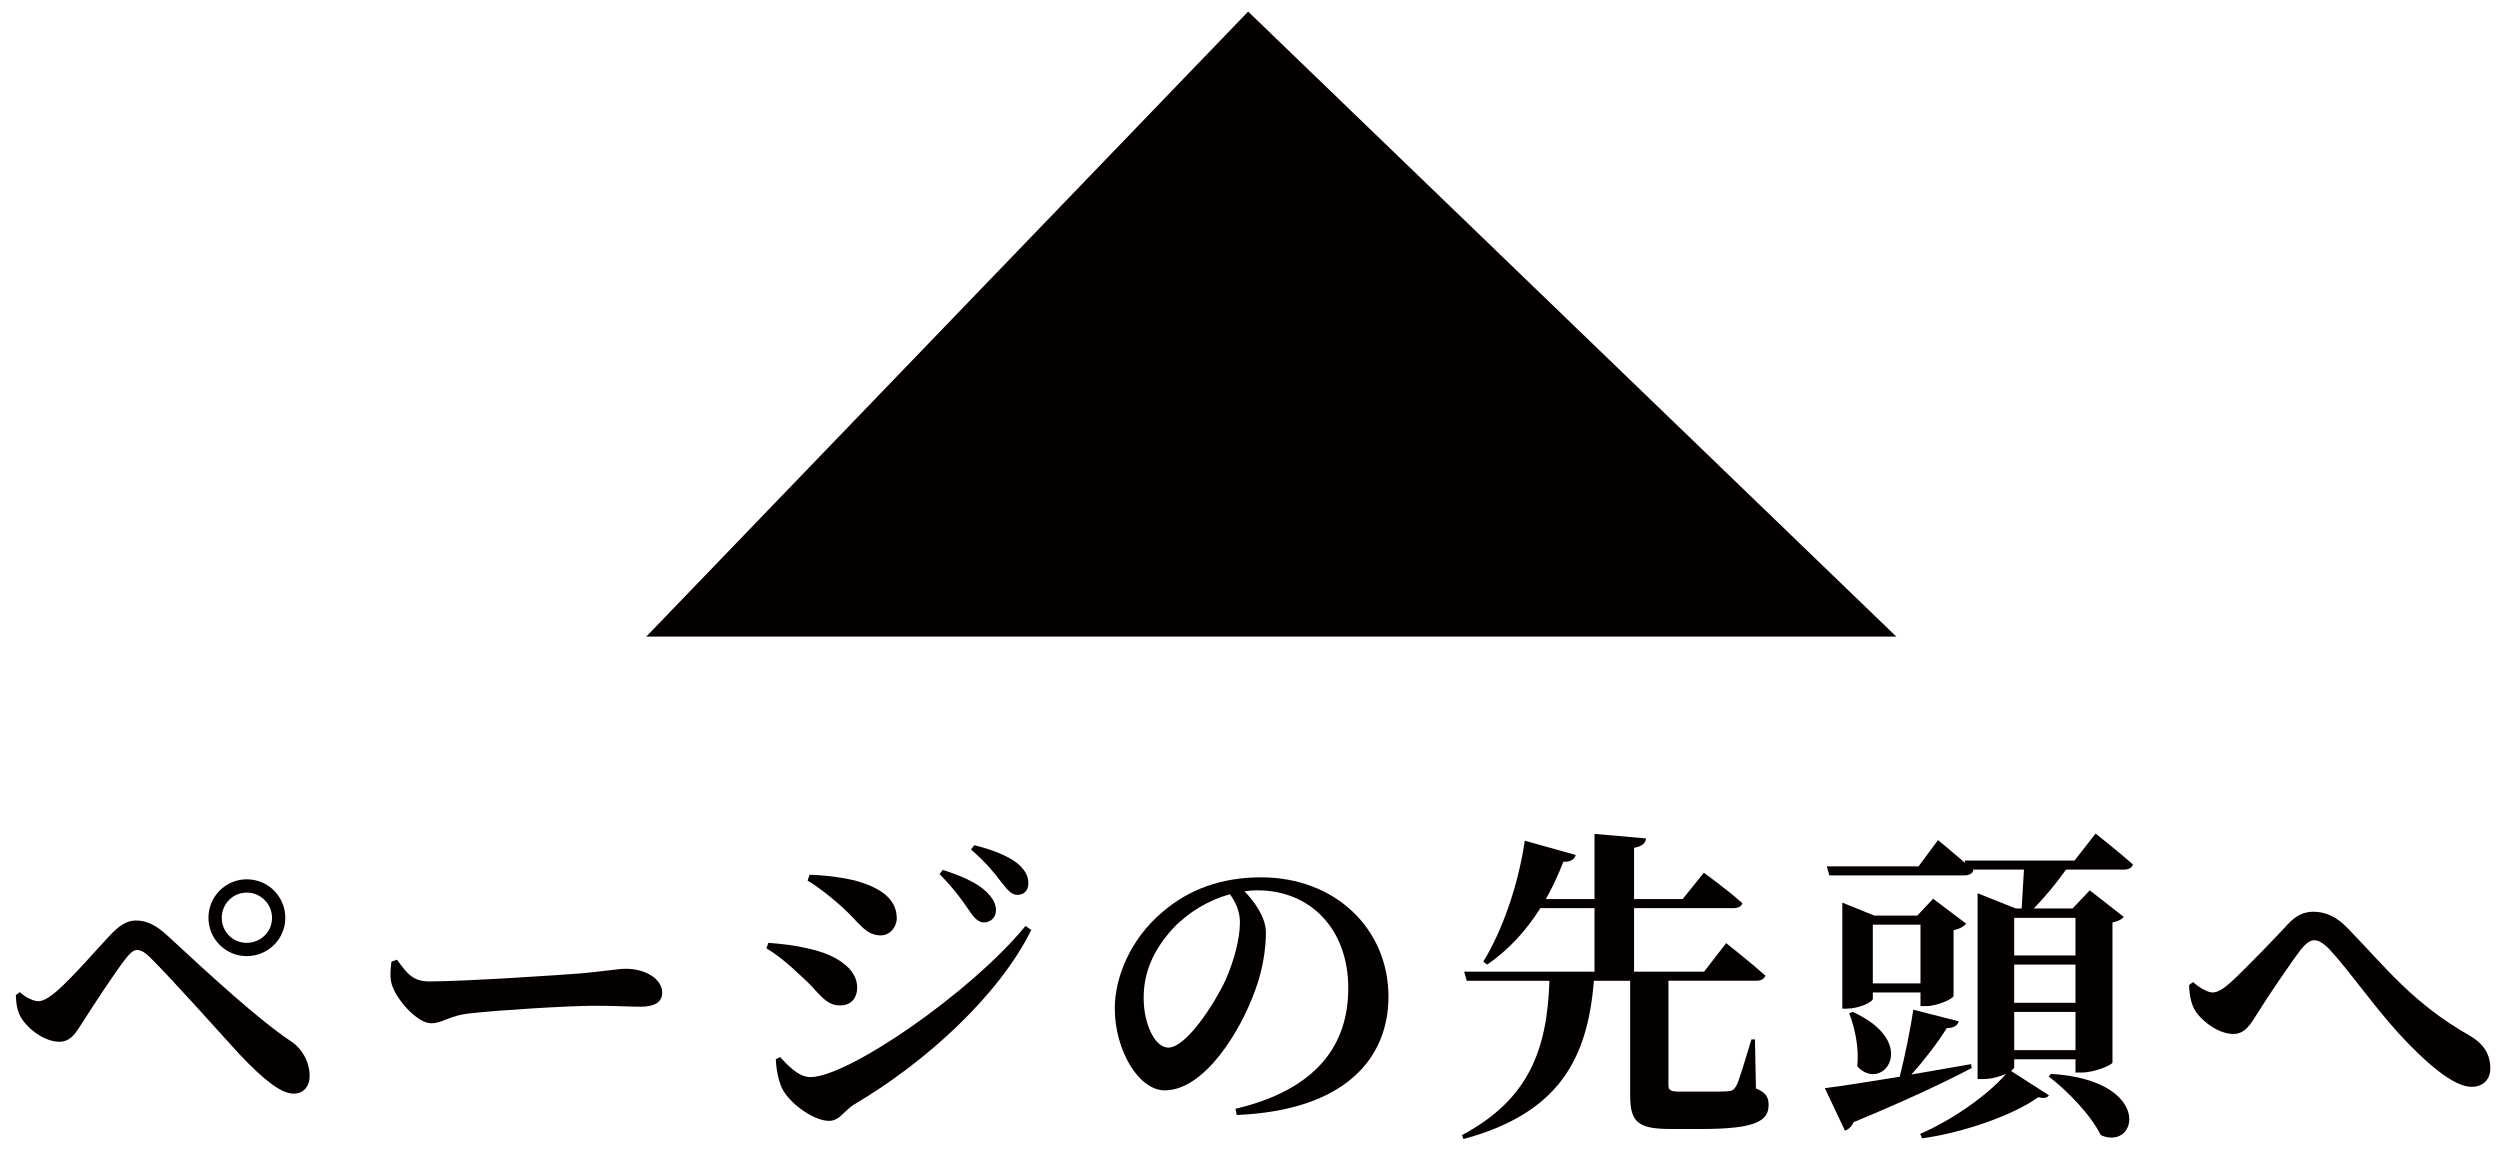 <?xml version="1.0" encoding="utf-8"?>
<!-- Generator: Adobe Illustrator 15.0.0, SVG Export Plug-In  -->
<!DOCTYPE svg PUBLIC "-//W3C//DTD SVG 1.1//EN" "http://www.w3.org/Graphics/SVG/1.1/DTD/svg11.dtd">
<svg version="1.1"
	 xmlns="http://www.w3.org/2000/svg" xmlns:xlink="http://www.w3.org/1999/xlink" xmlns:a="http://ns.adobe.com/AdobeSVGViewerExtensions/3.0/"
	 x="0px" y="0px" width="108px" height="50px" viewBox="-0.685 -0.5 108 50" enable-background="new -0.685 -0.5 108 50"
	 xml:space="preserve">
<defs>
</defs>
<polygon fill-rule="evenodd" clip-rule="evenodd" fill="#040000" points="81.235,27 27.235,27 53.235,0 "/>
<path fill="#040000" d="M0,42.486l0.168-0.126c0.28,0.252,0.616,0.392,0.798,0.392c0.196,0,0.434-0.125,0.785-0.42
	c0.714-0.616,1.919-2.018,2.339-2.451c0.364-0.378,0.687-0.616,1.093-0.616c0.476,0,0.896,0.21,1.387,0.673
	c1.919,1.778,3.908,3.6,5.281,4.523c0.532,0.336,0.84,0.939,0.84,1.514c0,0.462-0.266,0.77-0.686,0.77
	c-0.532,0-1.247-0.546-2.339-1.694c-0.827-0.911-3.012-3.348-3.81-4.132c-0.266-0.281-0.462-0.379-0.616-0.379
	c-0.14,0-0.28,0.098-0.49,0.364c-0.448,0.574-1.415,2.046-1.849,2.731c-0.294,0.463-0.519,0.869-1.022,0.869
	c-0.561,0-1.233-0.435-1.597-0.953C0.084,43.271,0.014,42.949,0,42.486z M8.32,39.152c0-0.924,0.742-1.666,1.653-1.666
	c0.924,0,1.667,0.742,1.667,1.666c0,0.91-0.743,1.653-1.667,1.653C9.063,40.806,8.32,40.063,8.32,39.152z M8.895,39.152
	c0,0.603,0.477,1.078,1.079,1.078c0.603,0,1.093-0.476,1.093-1.078c0-0.602-0.49-1.092-1.093-1.092
	C9.371,38.061,8.895,38.551,8.895,39.152z"/>
<path fill="#040000" d="M16.464,40.959c0.42,0.561,0.658,0.939,1.401,0.939c1.499,0,5.729-0.281,6.583-0.351
	c0.938-0.084,1.569-0.196,1.905-0.196c0.841,0,1.569,0.435,1.569,1.037c0,0.406-0.336,0.602-0.925,0.602
	c-0.56,0-1.05-0.041-2.031-0.041c-1.064,0-4.202,0.195-5.281,0.321c-1.008,0.099-1.219,0.435-1.751,0.435
	c-0.546,0-1.415-0.91-1.667-1.598c-0.126-0.321-0.084-0.728-0.042-1.064L16.464,40.959z"/>
<path fill="#040000" d="M32.424,40.469l0.084-0.238c0.574,0.043,1.135,0.099,1.877,0.281c0.995,0.238,1.961,0.798,1.961,1.652
	c0,0.336-0.168,0.771-0.742,0.771c-0.672,0-0.938-0.616-1.597-1.19C33.363,41.127,32.858,40.721,32.424,40.469z M43.616,39.503
	l0.252,0.168c-1.401,2.843-4.567,5.715-7.62,7.522c-0.462,0.266-0.645,0.728-1.121,0.728c-0.603,0-1.541-0.63-1.947-1.261
	c-0.238-0.363-0.336-1.021-0.35-1.4l0.182-0.098c0.308,0.322,0.771,0.868,1.316,0.868C35.94,46.03,41.235,42.402,43.616,39.503z
	 M34.203,37.541l0.084-0.252c0.462,0.015,1.121,0.057,1.975,0.252c0.967,0.267,1.793,0.729,1.793,1.625
	c0,0.379-0.294,0.743-0.686,0.743c-0.672,0-0.925-0.546-1.667-1.219C35.156,38.2,34.651,37.808,34.203,37.541z M41.179,38.83
	c-0.266-0.393-0.659-0.952-1.275-1.568l0.14-0.182c0.784,0.252,1.471,0.545,1.891,0.951c0.294,0.295,0.406,0.533,0.406,0.799
	c0,0.295-0.224,0.519-0.519,0.519C41.585,39.349,41.403,39.166,41.179,38.83z M42.552,37.584c-0.252-0.336-0.588-0.771-1.289-1.387
	l0.14-0.183c0.812,0.196,1.442,0.462,1.849,0.771c0.322,0.266,0.49,0.547,0.49,0.869c0,0.308-0.182,0.504-0.476,0.504
	C43,38.158,42.832,37.934,42.552,37.584z"/>
<path fill="#040000" d="M52.685,47.402c3.543-0.84,4.875-2.787,4.875-5.21c0-2.577-1.653-4.23-3.922-4.23
	c-0.183,0-0.378,0.015-0.561,0.042c0.42,0.434,0.925,1.121,0.925,1.779c0,0.714-0.141,1.639-0.463,2.493
	c-0.63,1.778-2.199,4.328-3.908,4.328c-1.121,0-2.157-1.723-2.157-3.544c0-1.303,0.645-2.97,2.059-4.16
	c1.135-0.98,2.549-1.499,4.259-1.499c3.222,0,5.505,2.241,5.505,5.155c0,2.646-1.85,4.916-6.556,5.112L52.685,47.402z M52.447,38.13
	c-0.911,0.253-1.793,0.771-2.465,1.485c-0.813,0.896-1.261,1.849-1.261,2.997c0,1.106,0.477,2.144,1.064,2.144
	c0.785,0,2.017-1.934,2.465-2.9c0.364-0.813,0.63-1.778,0.63-2.521C52.881,38.873,52.685,38.452,52.447,38.13z"/>
<path fill="#040000" d="M75.172,46.521c0.448,0.183,0.547,0.392,0.547,0.714c0,0.701-0.589,1.037-2.886,1.037h-1.358
	c-1.415,0-1.737-0.309-1.737-1.457V41.87h-1.568c-0.267,3.39-1.527,5.729-5.632,6.836l-0.069-0.168
	c2.955-1.569,3.684-3.782,3.781-6.668h-3.571l-0.112-0.393h5.631v-2.745h-2.339c-0.645,1.022-1.415,1.835-2.298,2.438l-0.168-0.127
	c0.785-1.273,1.499-3.221,1.793-5.225l2.199,0.617c-0.042,0.182-0.224,0.308-0.532,0.293c-0.224,0.575-0.476,1.121-0.756,1.611
	h2.101v-2.815l2.228,0.196c-0.028,0.196-0.141,0.336-0.519,0.406v2.213h2.102l0.91-1.135c0,0,1.037,0.742,1.667,1.316
	c-0.042,0.141-0.183,0.211-0.378,0.211h-4.301v2.745h3.025l0.953-1.232c0,0,1.051,0.827,1.694,1.401
	c-0.042,0.153-0.195,0.224-0.406,0.224h-3.781v0.237v4.259c0,0.224,0.069,0.294,0.476,0.294h1.148c0.406,0,0.771,0,0.939-0.014
	c0.195-0.014,0.266-0.07,0.363-0.225c0.141-0.266,0.364-1.05,0.659-2.017h0.153L75.172,46.521z"/>
<path fill="#040000" d="M84.493,45.639c-1.092,0.574-2.703,1.344-5.099,2.339c-0.084,0.182-0.224,0.322-0.378,0.364l-0.868-1.836
	c0.644-0.069,1.82-0.266,3.235-0.49c0.225-0.896,0.462-2.059,0.588-2.898l1.962,0.504c-0.042,0.168-0.211,0.294-0.519,0.294
	c-0.351,0.574-0.938,1.345-1.527,2.003c0.827-0.14,1.695-0.294,2.578-0.448L84.493,45.639z M89.845,35.511
	c0,0,0.994,0.784,1.61,1.331c-0.042,0.153-0.182,0.224-0.392,0.224h-2.494c-0.42,0.589-0.938,1.219-1.4,1.681h1.681l0.742-0.784
	l1.472,1.148c-0.084,0.099-0.253,0.196-0.49,0.238V45.4c-0.015,0.111-0.785,0.434-1.331,0.434h-0.267V45.26h-2.647v0.336
	c0,0.043-0.042,0.098-0.14,0.168l1.639,1.051c-0.07,0.127-0.224,0.141-0.462,0.084c-1.064,0.771-3.208,1.527-5.015,1.779
	l-0.084-0.196c1.345-0.574,2.899-1.653,3.712-2.591c-0.252,0.111-0.616,0.224-0.98,0.224h-0.252v-8.026l1.652,0.658h0.252
	c0.028-0.477,0.07-1.135,0.099-1.681h-2.214l0.028,0.028c-0.042,0.154-0.196,0.224-0.393,0.224h-5.827l-0.111-0.392h3.964
	l0.841-1.135c0,0,0.63,0.518,1.176,0.994l-0.027-0.111h4.748L89.845,35.511z M82.28,42.963v-0.589h-2.059v0.28
	c0,0.126-0.589,0.42-1.135,0.42h-0.183v-4.58l1.387,0.561h1.85l0.686-0.729l1.429,1.078c-0.084,0.099-0.266,0.225-0.546,0.28v2.844
	c-0.014,0.112-0.687,0.435-1.177,0.435H82.28z M79.353,43.215c2.941,1.33,1.289,3.529,0.196,2.354
	c0.084-0.771-0.098-1.668-0.351-2.298L79.353,43.215z M82.28,41.982v-2.535h-2.059v2.535H82.28z M86.328,39.152v1.625h2.647v-1.625
	H86.328z M86.328,42.822h2.647V41.17h-2.647V42.822z M88.976,44.867v-1.652h-2.647v1.652H88.976z M87.926,45.891
	c4.44,0.279,3.754,3.361,2.143,2.647c-0.435-0.883-1.457-1.934-2.255-2.536L87.926,45.891z"/>
<path fill="#040000" d="M93.884,42.053l0.168-0.127c0.322,0.28,0.658,0.448,0.841,0.448c0.21,0,0.434-0.126,0.771-0.42
	c0.7-0.645,2.031-2.031,2.479-2.521c0.337-0.364,0.673-0.546,1.107-0.546c0.504,0,1.008,0.195,1.513,0.742
	c1.625,1.667,2.759,3.193,5.238,4.608c0.701,0.406,0.896,0.911,0.896,1.415c0,0.477-0.308,0.799-0.813,0.799
	c-0.771,0-1.946-1.01-3.138-2.298c-1.176-1.303-2.227-2.829-3.025-3.67c-0.266-0.267-0.462-0.364-0.63-0.364
	s-0.337,0.111-0.561,0.378c-0.462,0.603-1.457,2.073-1.891,2.773c-0.309,0.491-0.533,0.896-1.051,0.896
	c-0.561,0-1.261-0.448-1.625-0.98C93.981,42.906,93.897,42.514,93.884,42.053z"/>
</svg>
